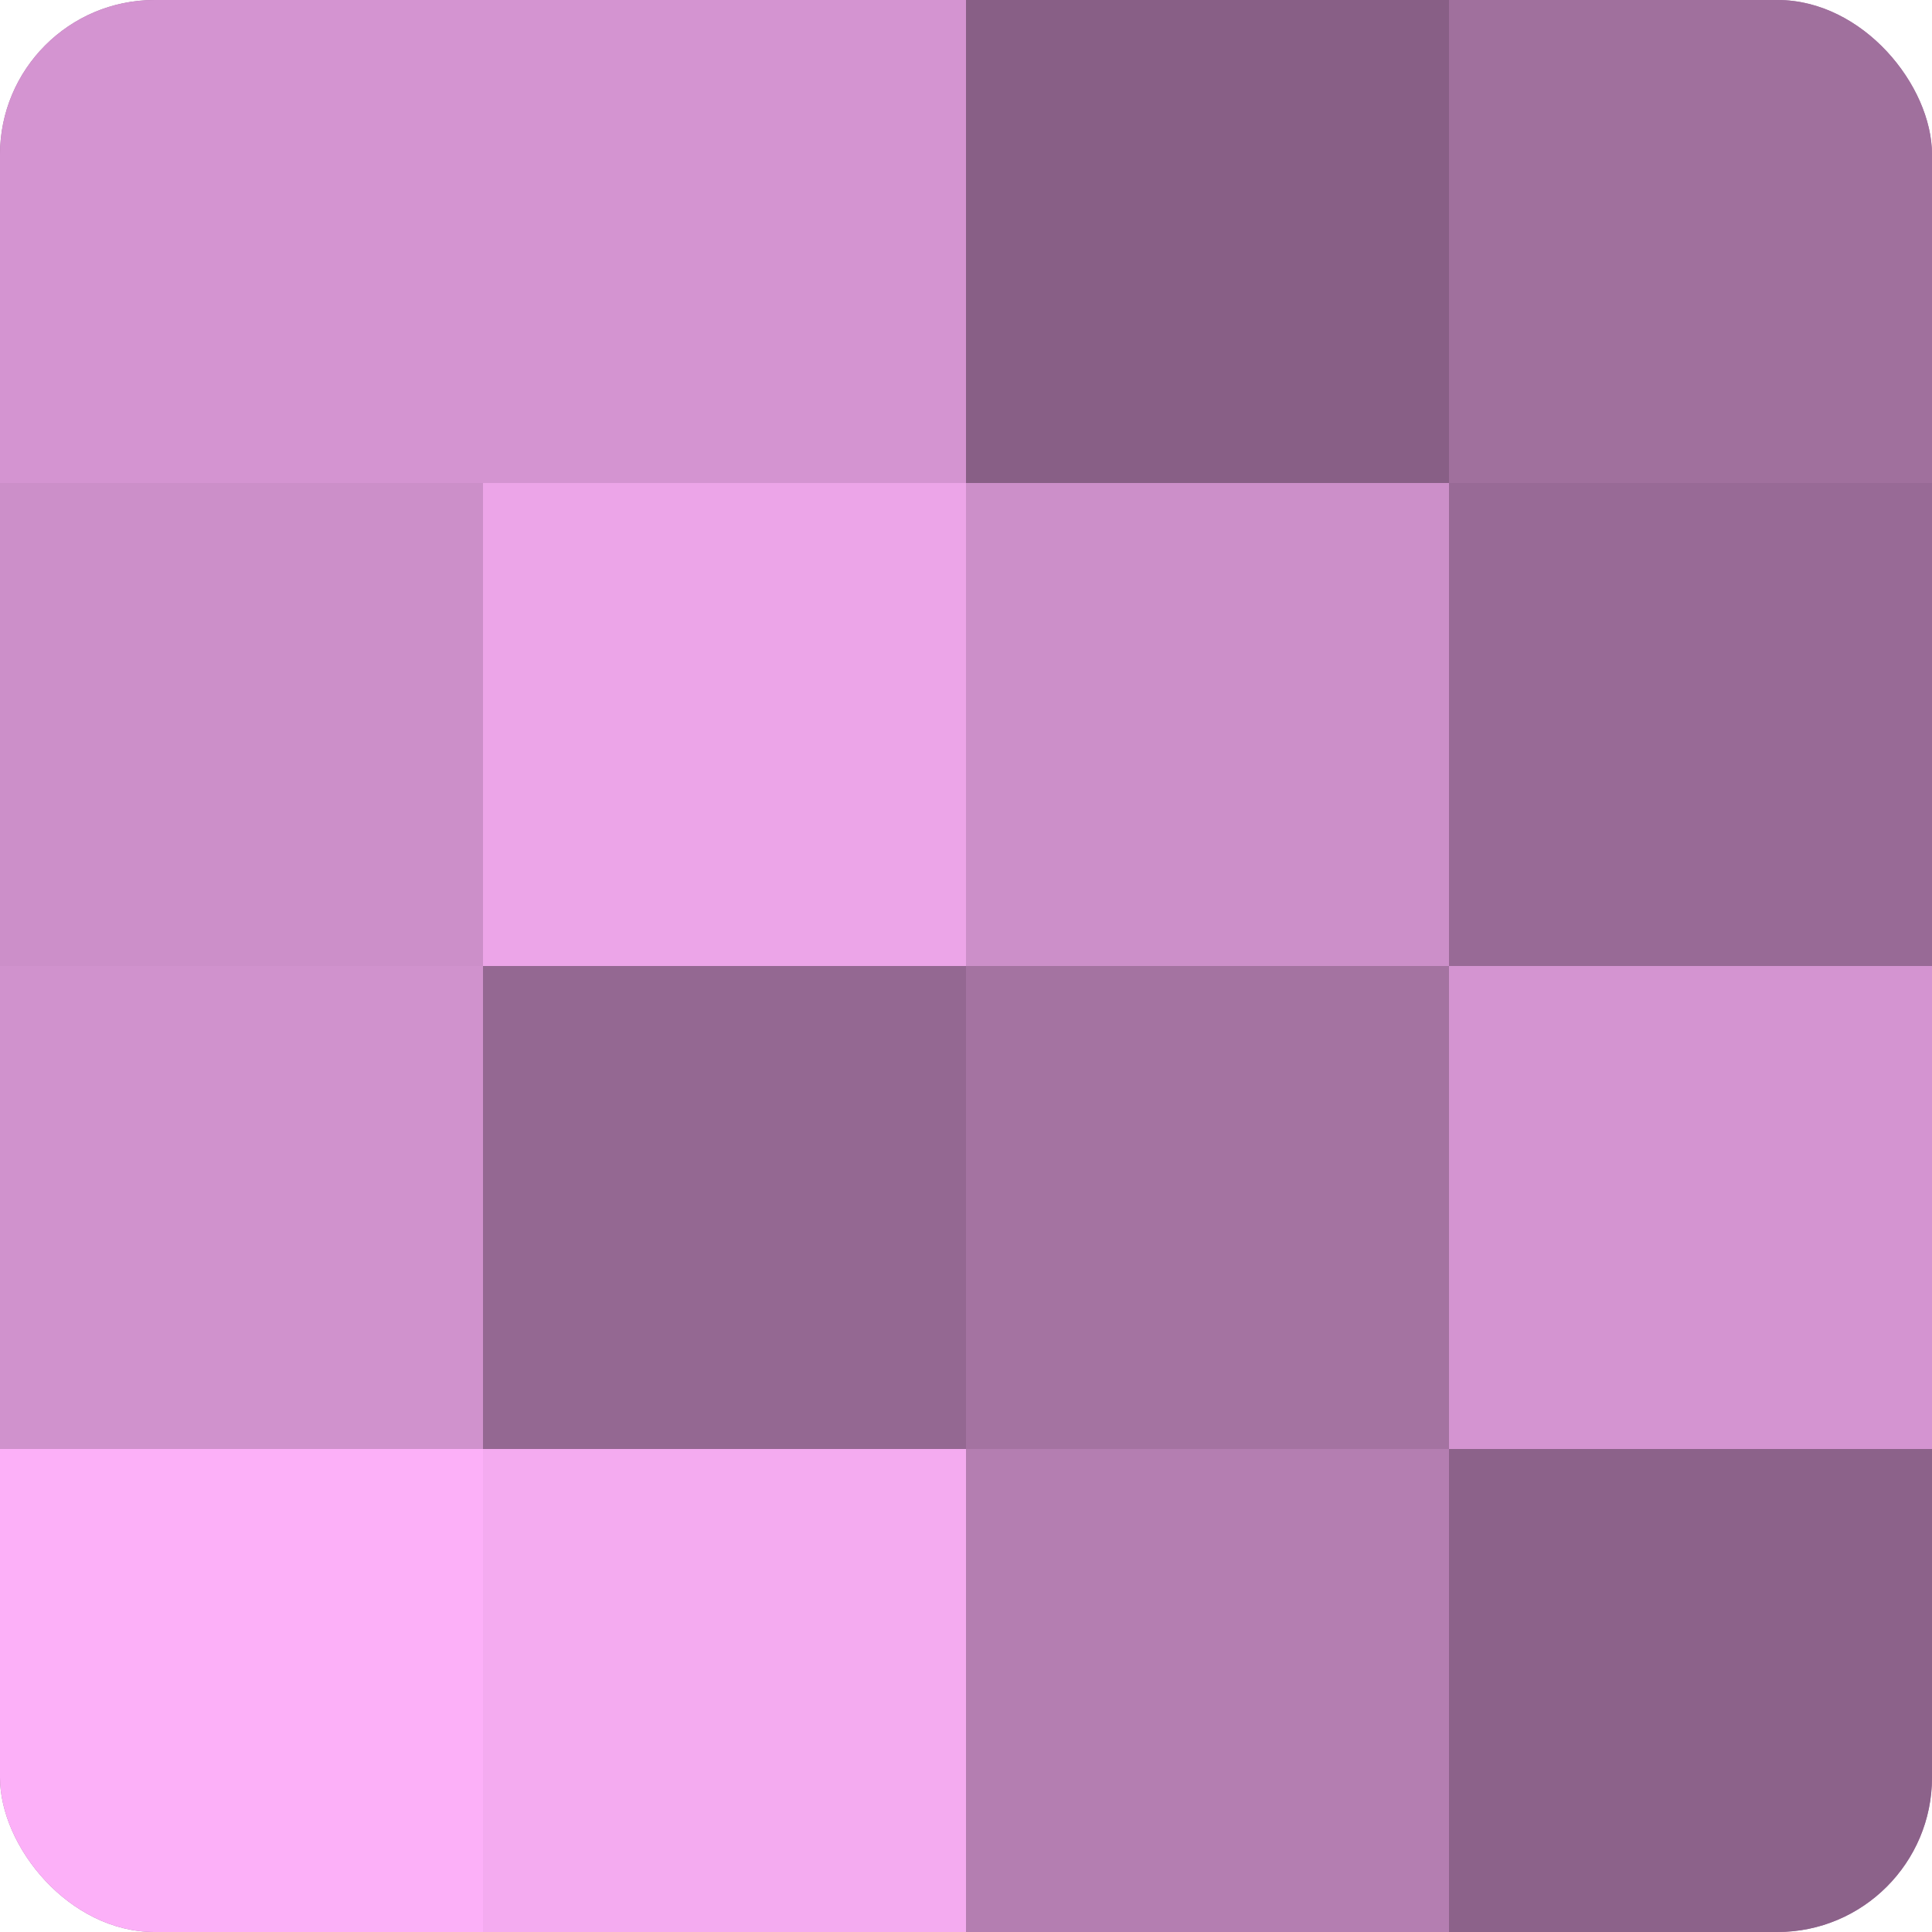 <?xml version="1.0" encoding="UTF-8"?>
<svg xmlns="http://www.w3.org/2000/svg" width="60" height="60" viewBox="0 0 100 100" preserveAspectRatio="xMidYMid meet"><defs><clipPath id="c" width="100" height="100"><rect width="100" height="100" rx="8" ry="8"/></clipPath></defs><g clip-path="url(#c)"><rect width="100" height="100" fill="#a0709d"/><rect width="25" height="25" fill="#d494d1"/><rect y="25" width="25" height="25" fill="#cc8fc9"/><rect y="50" width="25" height="25" fill="#d092cd"/><rect y="75" width="25" height="25" fill="#fcb0f8"/><rect x="25" width="25" height="25" fill="#d494d1"/><rect x="25" y="25" width="25" height="25" fill="#eca5e8"/><rect x="25" y="50" width="25" height="25" fill="#946892"/><rect x="25" y="75" width="25" height="25" fill="#f4abf0"/><rect x="50" width="25" height="25" fill="#885f86"/><rect x="50" y="25" width="25" height="25" fill="#cc8fc9"/><rect x="50" y="50" width="25" height="25" fill="#a473a1"/><rect x="50" y="75" width="25" height="25" fill="#b47eb1"/><rect x="75" width="25" height="25" fill="#a0709d"/><rect x="75" y="25" width="25" height="25" fill="#986a96"/><rect x="75" y="50" width="25" height="25" fill="#d494d1"/><rect x="75" y="75" width="25" height="25" fill="#8c628a"/></g></svg>
